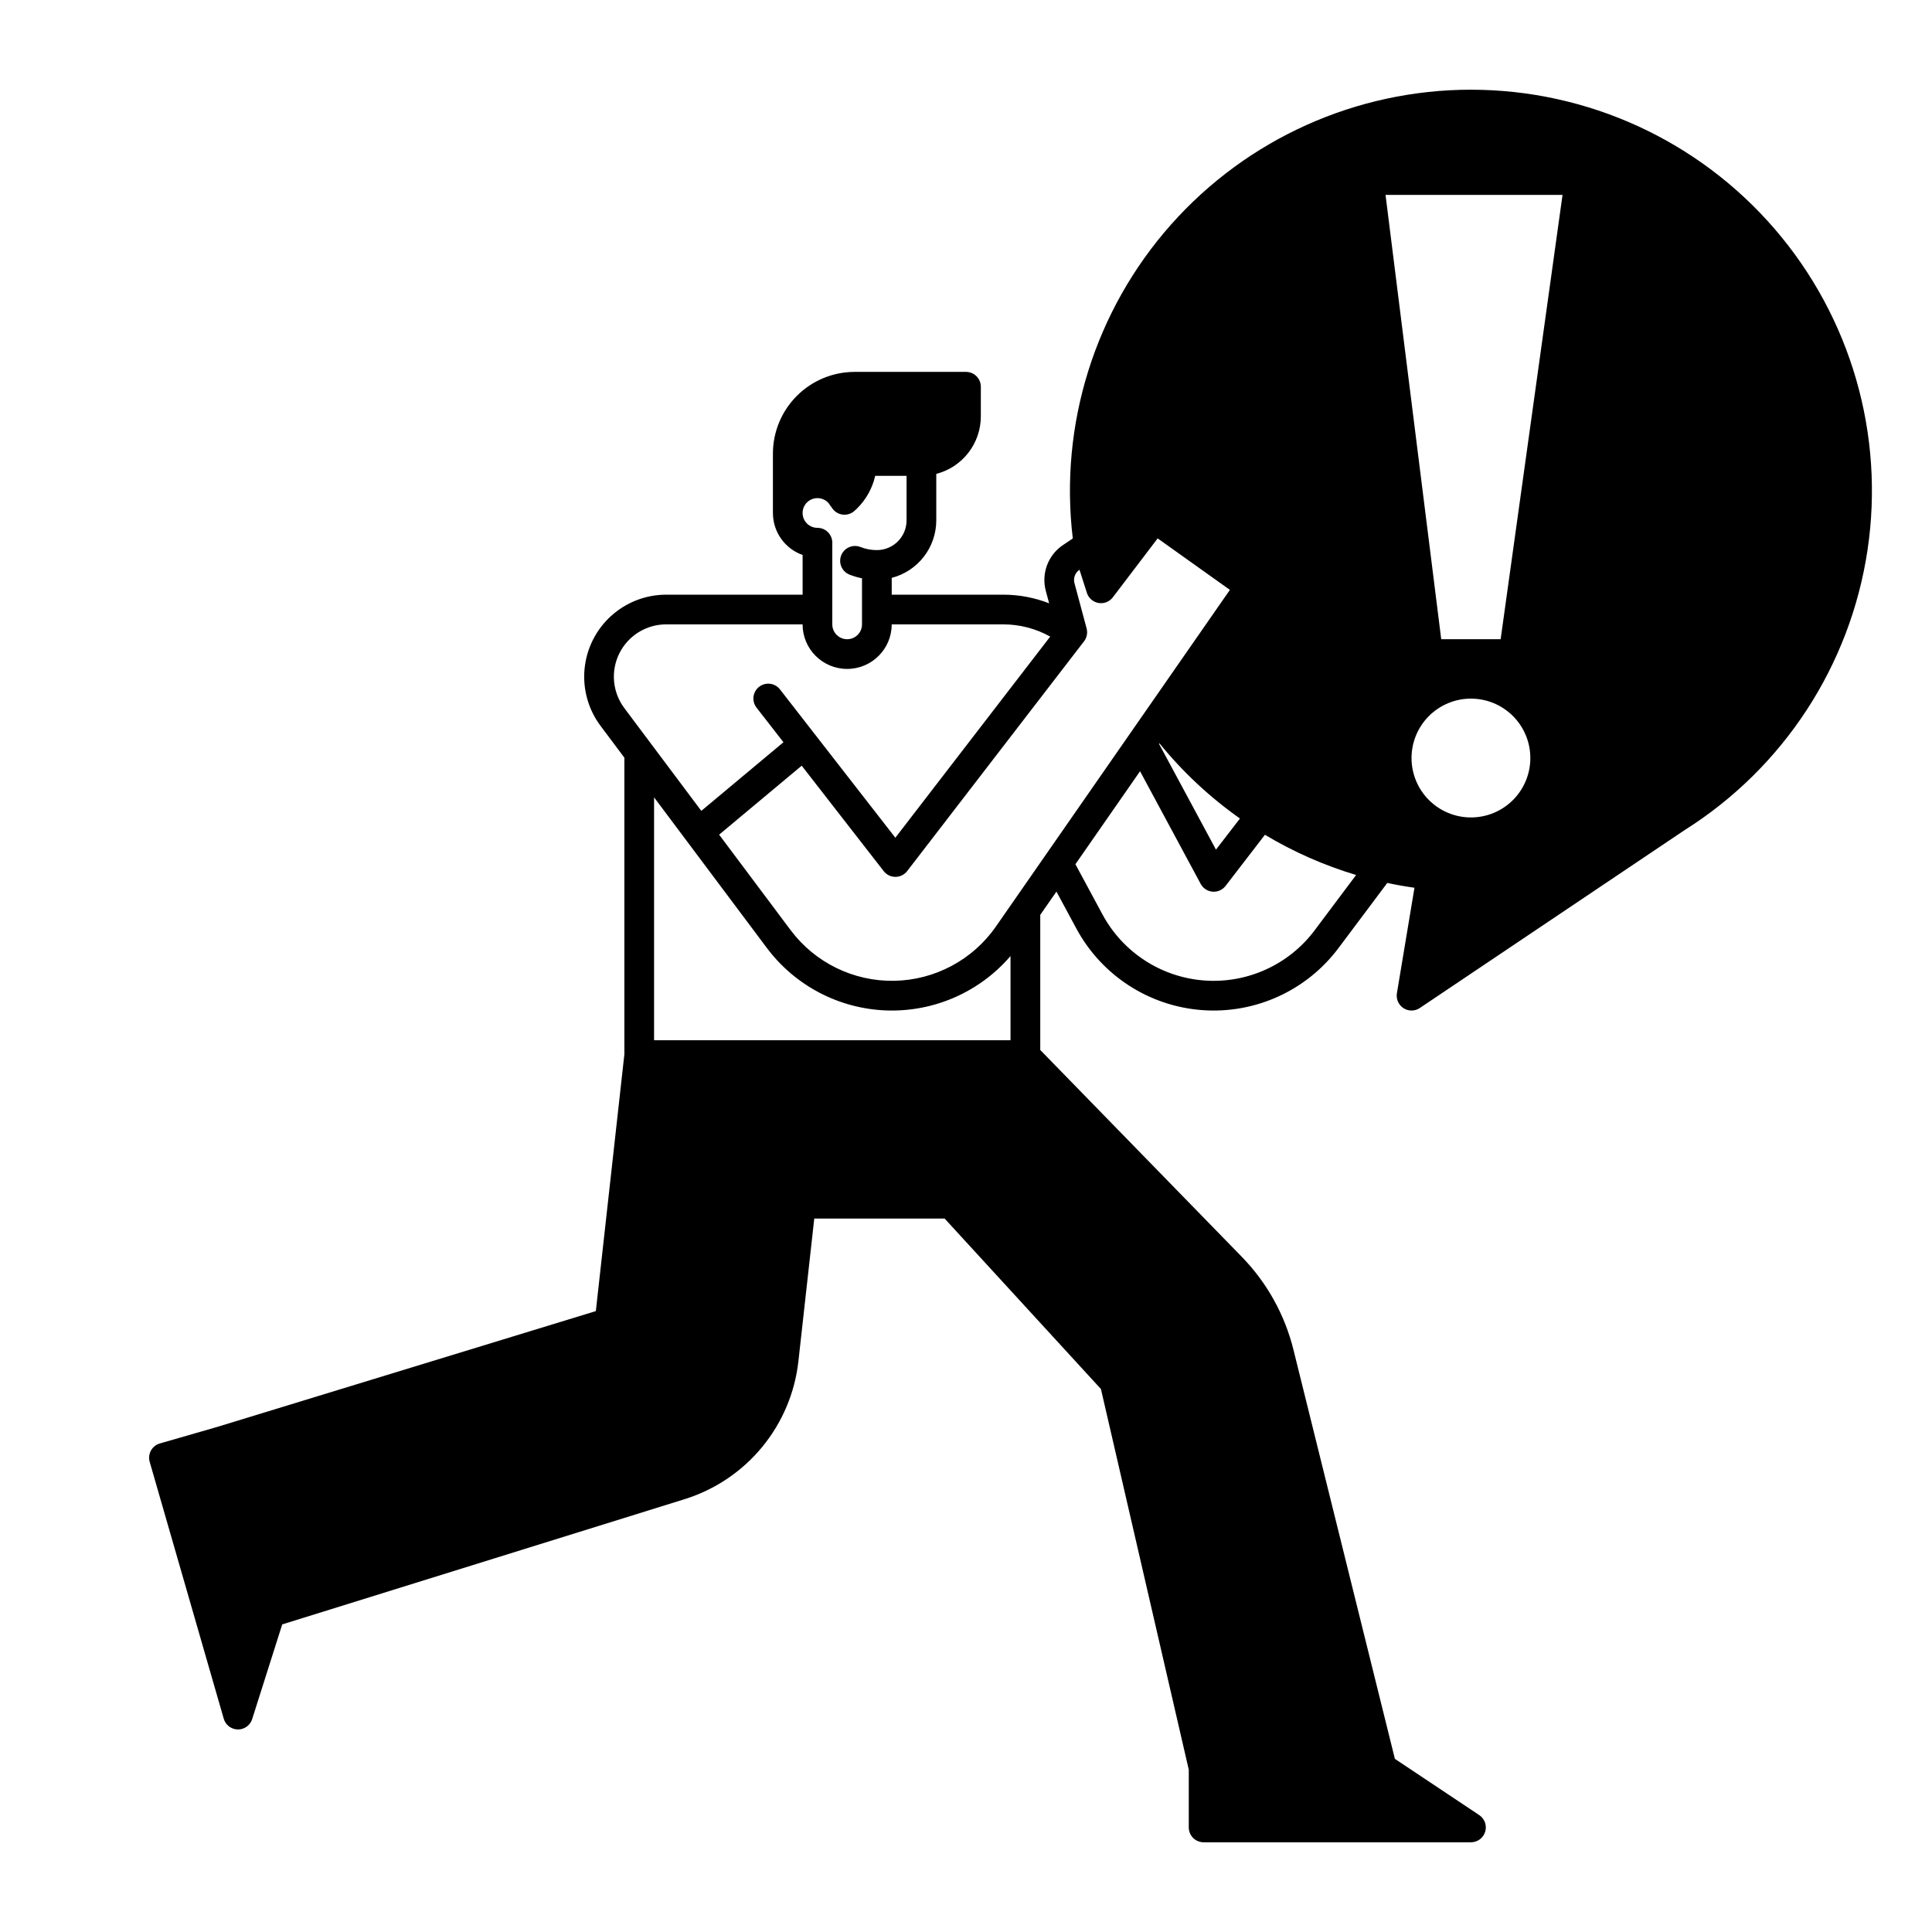 <?xml version="1.0" encoding="UTF-8"?>
<!-- Uploaded to: ICON Repo, www.iconrepo.com, Generator: ICON Repo Mixer Tools -->
<svg fill="#000000" width="800px" height="800px" version="1.1" viewBox="144 144 512 512" xmlns="http://www.w3.org/2000/svg">
 <path d="m533.82 167.77c-30.391 0.008-59.32 13.02-79.488 35.75-20.168 22.734-29.645 53.008-26.031 83.18l-2.582 1.734h-0.004c-3.969 2.66-5.805 7.551-4.562 12.168l0.879 3.281c-3.867-1.508-7.977-2.285-12.129-2.289h-29.586v-4.453c3.375-0.875 6.363-2.844 8.5-5.598 2.137-2.758 3.301-6.141 3.305-9.629v-12.328c3.375-0.871 6.367-2.84 8.504-5.598 2.137-2.754 3.301-6.141 3.305-9.625v-7.875c0-1.043-0.414-2.043-1.152-2.781-0.738-0.738-1.738-1.152-2.781-1.152h-29.523c-5.738 0.008-11.238 2.289-15.297 6.348-4.059 4.059-6.344 9.559-6.348 15.301v15.742c0.004 5.004 3.156 9.461 7.871 11.133v10.516h-36.148c-5.41 0-10.621 2.016-14.625 5.656-4 3.637-6.504 8.637-7.016 14.02-0.512 5.383 1 10.766 4.242 15.094l6.312 8.43v78.598l-7.562 68.059-100.45 30.727-15.094 4.352c-1.004 0.289-1.852 0.965-2.356 1.879-0.504 0.914-0.625 1.988-0.336 2.992l19.625 68.074c0.48 1.668 1.996 2.824 3.731 2.848h0.051c1.715 0 3.231-1.113 3.75-2.746l7.965-25.094 106.63-33.188c8.035-2.504 15.172-7.293 20.527-13.785 5.359-6.496 8.707-14.41 9.637-22.773l4.203-37.816h34.543l41.426 45.18 23.281 100.89v15.297c0 1.043 0.414 2.043 1.152 2.781 0.738 0.738 1.738 1.152 2.785 1.152h70.848c1.734 0 3.262-1.137 3.766-2.793 0.504-1.66-0.141-3.453-1.582-4.418l-22.348-14.898-26.887-108.45c-2.297-9.266-7.019-17.75-13.676-24.59l-53.418-54.82v-35.805l4.289-6.172 5.273 9.785v0.004c6.688 12.418 19.246 20.57 33.312 21.621 14.07 1.051 27.699-5.144 36.156-16.434l12.934-17.266c2.383 0.508 4.785 0.934 7.207 1.277l-4.656 27.953c-0.258 1.551 0.43 3.106 1.75 3.957 1.32 0.852 3.023 0.832 4.324-0.043l70.258-47.203v0.004c26.152-16.508 43.816-43.586 48.387-74.172 4.57-30.586-4.406-61.645-24.594-85.074-20.184-23.43-49.57-36.906-80.496-36.914zm-173.19 108.24c1.117-0.004 2.184 0.469 2.926 1.301l1.039 1.449c0.633 0.887 1.605 1.469 2.684 1.613 1.078 0.141 2.168-0.168 3.008-0.855 0.316-0.262 0.621-0.539 0.906-0.828 2.359-2.359 4.004-5.332 4.746-8.586h8.309v11.809c-0.004 4.348-3.527 7.867-7.871 7.871-1.496 0.004-2.977-0.277-4.363-0.828-2.016-0.781-4.285 0.207-5.086 2.219-0.797 2.008 0.176 4.285 2.184 5.098 1.078 0.426 2.191 0.754 3.328 0.984v12.207c0 2.176-1.762 3.938-3.934 3.938-2.176 0-3.938-1.762-3.938-3.938v-21.648c0-1.043-0.414-2.043-1.152-2.781-0.738-0.738-1.738-1.152-2.785-1.152-2.172 0-3.934-1.762-3.934-3.938 0-2.172 1.762-3.934 3.934-3.934zm-51.184 55.633h0.004c-3.148-4.203-3.652-9.824-1.305-14.52 2.352-4.695 7.152-7.66 12.402-7.66h36.148c0 6.523 5.285 11.809 11.809 11.809 6.519 0 11.809-5.285 11.809-11.809h29.59-0.004c4.348 0.012 8.621 1.125 12.418 3.238l-41.039 53.309-30.539-39.262c-0.633-0.844-1.582-1.395-2.625-1.535-1.047-0.137-2.102 0.148-2.934 0.797-0.836 0.645-1.371 1.602-1.496 2.648-0.121 1.047 0.18 2.098 0.844 2.922l7.098 9.125-21.77 18.184zm102.35 88.031h-94.461v-64.367l29.879 39.895c7.527 10.059 19.215 16.156 31.773 16.578 12.559 0.418 24.625-4.883 32.809-14.418zm-3.852-30.156h0.004c-6.156 8.855-16.188 14.215-26.973 14.406-10.781 0.191-21-4.809-27.461-13.441l-18.938-25.289 21.883-18.277 21.73 27.938h-0.004c0.746 0.961 1.891 1.523 3.106 1.523h0.012c1.219-0.004 2.367-0.57 3.109-1.535l46.867-60.883c0.75-0.969 1-2.234 0.684-3.422l-3.215-11.98v0.004c-0.363-1.355 0.168-2.793 1.328-3.578l1.961 6.133v-0.004c0.445 1.398 1.637 2.43 3.082 2.68 1.445 0.246 2.91-0.328 3.797-1.5l11.875-15.617 19.145 13.648zm64.656-28.609-6.356 8.254-15.086-28.027 0.109-0.156h-0.004c6.164 7.59 13.344 14.297 21.336 19.93zm19.805 29.617v0.004c-6.844 9.141-17.883 14.16-29.273 13.309-11.387-0.852-21.559-7.453-26.969-17.512l-7.168-13.297 17.129-24.645 16.074 29.863c0.633 1.172 1.816 1.949 3.148 2.055 0.105 0.008 0.215 0.012 0.32 0.012l-0.004 0.004c1.223-0.004 2.375-0.57 3.121-1.535l10.438-13.562c7.578 4.543 15.695 8.125 24.164 10.66zm41.41-29.895c-4.176 0-8.18-1.656-11.133-4.609s-4.613-6.957-4.613-11.133 1.66-8.18 4.613-11.133 6.957-4.613 11.133-4.613 8.18 1.66 11.133 4.613 4.609 6.957 4.609 11.133-1.656 8.18-4.609 11.133-6.957 4.609-11.133 4.609zm7.871-47.23h-15.746l-14.758-117.75h46.906z"/>
</svg>